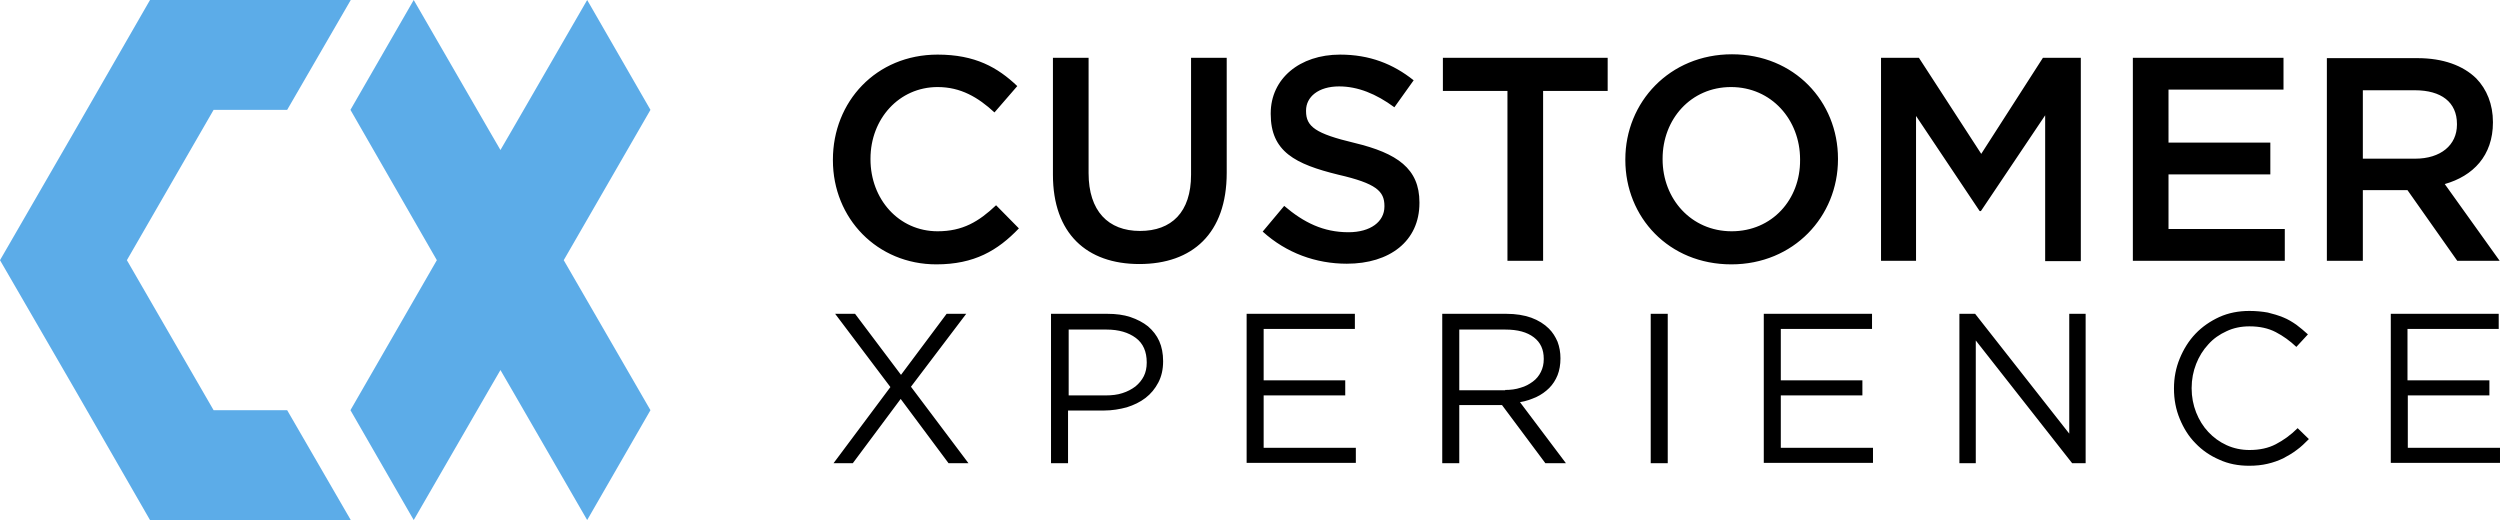 <svg xmlns="http://www.w3.org/2000/svg" viewBox="0 0 778.3 161.9">
<style type="text/css">
	.st0{fill-rule:evenodd;clip-rule:evenodd;fill:#5CACE8;}
	.st1{fill-rule:evenodd;clip-rule:evenodd;}
</style>
	<polygon class="st0" points="46.7,0 82.1,0 109.2,0 89.4,34.2 66.5,34.2 39.5,81 66.5,127.7 89.4,127.7 109.2,161.9 82.1,161.9 
		46.7,161.9 23.4,121.4 0,81 23.4,40.5 46.7,0 	"/>
	<polygon class="st0" points="182.8,0 159.4,40.5 155.8,46.7 152.2,40.5 128.8,0 109.1,34.2 136,81 109.1,127.7 128.8,161.9 
		128.8,161.9 152.2,121.4 155.8,115.2 159.4,121.4 182.8,161.9 182.8,161.9 202.5,127.7 175.5,81 202.5,34.2 182.8,0 	"/>
	<path class="st1" d="M291.5,82.3c11.8,0,19.1-4.3,25.7-11.2l-7.1-7.2c-5.4,5.1-10.4,8.1-18.2,8.1C279.8,72,271,62,271,49.6v-0.2
		c0-12.4,8.9-22.3,20.9-22.3c7.2,0,12.6,3.2,17.7,7.9l7.1-8.2c-6.1-5.8-13.1-9.8-24.8-9.8c-19.2,0-32.6,14.7-32.6,32.7v0.2
		C259.3,68,273.1,82.3,291.5,82.3L291.5,82.3z M354.7,82.2c16.5,0,27.2-9.5,27.2-28.4V18h-11.1v36.4c0,11.7-6.1,17.5-15.9,17.5
		c-9.9,0-16-6.2-16-18V18h-11.1v36.4C327.8,72.7,338.3,82.2,354.7,82.2L354.7,82.2z M419.3,82.1c13.3,0,22.6-7,22.6-18.9v-0.2
		c0-10.5-6.9-15.3-20.2-18.5c-12.2-2.9-15.1-5.1-15.1-9.9v-0.2c0-4.2,3.8-7.5,10.3-7.5c5.8,0,11.5,2.3,17.2,6.5l6-8.4
		c-6.4-5.1-13.7-8-22.9-8c-12.6,0-21.6,7.5-21.6,18.3v0.2c0,11.7,7.6,15.6,21.1,18.9c11.7,2.7,14.3,5.1,14.3,9.7v0.2
		c0,4.7-4.3,8-11.2,8c-7.8,0-13.9-3-20-8.2l-6.7,8C400.5,78.8,409.7,82.1,419.3,82.1L419.3,82.1z M469.2,81.2h11.2V28.3h20.1V18
		h-51.3v10.3h20.1V81.2L469.2,81.2z M539,82.3c19.4,0,33.2-14.9,33.2-32.7v-0.2c0-17.8-13.6-32.5-33-32.5
		c-19.4,0-33.2,14.9-33.2,32.7v0.2C506,67.6,519.5,82.3,539,82.3L539,82.3z M539.1,72c-12.6,0-21.5-10.1-21.5-22.4v-0.2
		c0-12.3,8.8-22.3,21.3-22.3c12.6,0,21.5,10.2,21.5,22.5v0.2C560.5,62.1,551.7,72,539.1,72L539.1,72z M585.6,81.2h10.9V36.1
		l19.8,29.6h0.4l20-29.8v45.4h11.1V18h-11.8l-19.2,29.9L597.4,18h-11.8V81.2L585.6,81.2z M664,81.2h47.3v-9.9h-36.2v-17h31.7v-9.9
		h-31.7V27.9h35.8V18H664V81.2L664,81.2z M724.5,81.2h11.1v-22h13.9l15.5,22h13.2l-17.1-23.9c8.8-2.5,15-8.8,15-19.2V38
		c0-5.5-1.9-10.2-5.2-13.6c-4.1-4-10.3-6.3-18.3-6.3h-28.2V81.2L724.5,81.2z M735.6,49.4V28.1h16.2c8.2,0,13.1,3.7,13.1,10.5v0.2
		c0,6.4-5.1,10.6-13,10.6H735.6L735.6,49.4z"/>
	<path class="st1" d="M277.2,120.5L260,97.7h6.2l14.3,19l14.2-19h6.1l-17.2,22.7l17.9,23.8h-6.2l-14.9-20l-14.9,20h-6L277.2,120.5
		L277.2,120.5z M344.2,123.1c1.9,0,3.7-0.2,5.2-0.7c1.6-0.5,2.9-1.2,4.1-2.1c1.1-0.9,2-2,2.6-3.2c0.6-1.2,0.9-2.6,0.9-4.2v-0.1
		c0-3.3-1.1-5.9-3.4-7.6c-2.3-1.7-5.3-2.6-9.1-2.6h-11.8v20.5H344.2L344.2,123.1z M327.4,97.7h17.4c2.6,0,5,0.3,7.1,1
		c2.1,0.7,4,1.7,5.5,2.9c1.5,1.3,2.7,2.8,3.5,4.6c0.8,1.8,1.2,3.9,1.2,6.2v0.1c0,2.5-0.5,4.7-1.5,6.6c-1,1.9-2.3,3.5-4,4.8
		c-1.7,1.3-3.6,2.2-5.8,2.9c-2.2,0.6-4.6,1-7,1h-11.3v16.4h-5.3V97.7L327.4,97.7z M388.2,97.7h33.6v4.7h-28.4v16h25.4v4.7h-25.4
		v16.3h28.7v4.7h-34V97.7L388.2,97.7z M468.6,121.4c1.7,0,3.3-0.2,4.8-0.7c1.5-0.4,2.7-1.1,3.8-1.9c1.1-0.8,1.9-1.8,2.5-3
		c0.6-1.2,0.9-2.5,0.9-4v-0.1c0-2.9-1-5.1-3.1-6.7c-2.1-1.6-5-2.4-8.8-2.4h-14.4v18.9H468.6L468.6,121.4z M449,97.7h20
		c2.9,0,5.4,0.4,7.7,1.2c2.2,0.8,4.1,2,5.5,3.4c1.2,1.2,2,2.5,2.7,4.1c0.6,1.6,0.9,3.3,0.9,5.1v0.1c0,1.9-0.3,3.7-0.9,5.2
		c-0.6,1.5-1.5,2.9-2.6,4c-1.1,1.1-2.5,2.1-4,2.8c-1.6,0.7-3.2,1.3-5.1,1.6l14.3,19h-6.4l-13.5-18.1h-0.1h-13.2v18.1H449V97.7
		L449,97.7z M513.9,97.7h5.3v46.5h-5.3V97.7L513.9,97.7z M549.2,97.7h33.6v4.7h-28.4v16h25.4v4.7h-25.4v16.3h28.7v4.7h-34V97.7
		L549.2,97.7z M610,97.7h4.9l29.3,37.3V97.7h5.1v46.5h-4.2l-30-38.2v38.2H610V97.7L610,97.7z M700.2,145c-3.4,0-6.5-0.6-9.3-1.9
		c-2.8-1.2-5.3-2.9-7.4-5.1c-2.1-2.1-3.7-4.7-4.9-7.6c-1.2-2.9-1.8-6-1.8-9.4v-0.1c0-3.3,0.6-6.4,1.8-9.3c1.2-2.9,2.8-5.5,4.9-7.7
		c2.1-2.2,4.6-3.9,7.4-5.2c2.9-1.3,6-1.9,9.4-1.9c2.1,0,4,0.2,5.7,0.5c1.7,0.4,3.3,0.9,4.8,1.5c1.5,0.6,2.8,1.4,4.1,2.3
		c1.2,0.9,2.4,1.9,3.6,3l-3.6,3.9c-2-1.9-4.1-3.4-6.4-4.6c-2.3-1.2-5-1.8-8.2-1.8c-2.6,0-5,0.5-7.1,1.5c-2.2,1-4.1,2.3-5.7,4.1
		c-1.6,1.7-2.9,3.8-3.8,6.1c-0.9,2.3-1.4,4.8-1.4,7.5v0.1c0,2.7,0.5,5.2,1.4,7.5c0.9,2.3,2.2,4.4,3.8,6.1c1.6,1.7,3.5,3.1,5.7,4.1
		c2.2,1,4.6,1.5,7.1,1.5c3.2,0,5.9-0.6,8.2-1.8c2.3-1.2,4.6-2.8,6.8-5l3.5,3.4c-1.2,1.2-2.4,2.4-3.8,3.4c-1.3,1-2.7,1.8-4.2,2.6
		c-1.5,0.7-3.1,1.3-4.9,1.7C704.2,144.8,702.3,145,700.2,145L700.2,145z M744.3,97.7h33.6v4.7h-28.4v16H775v4.7h-25.4v16.3h28.7v4.7
		h-34V97.7L744.3,97.7z"/>
</svg>
